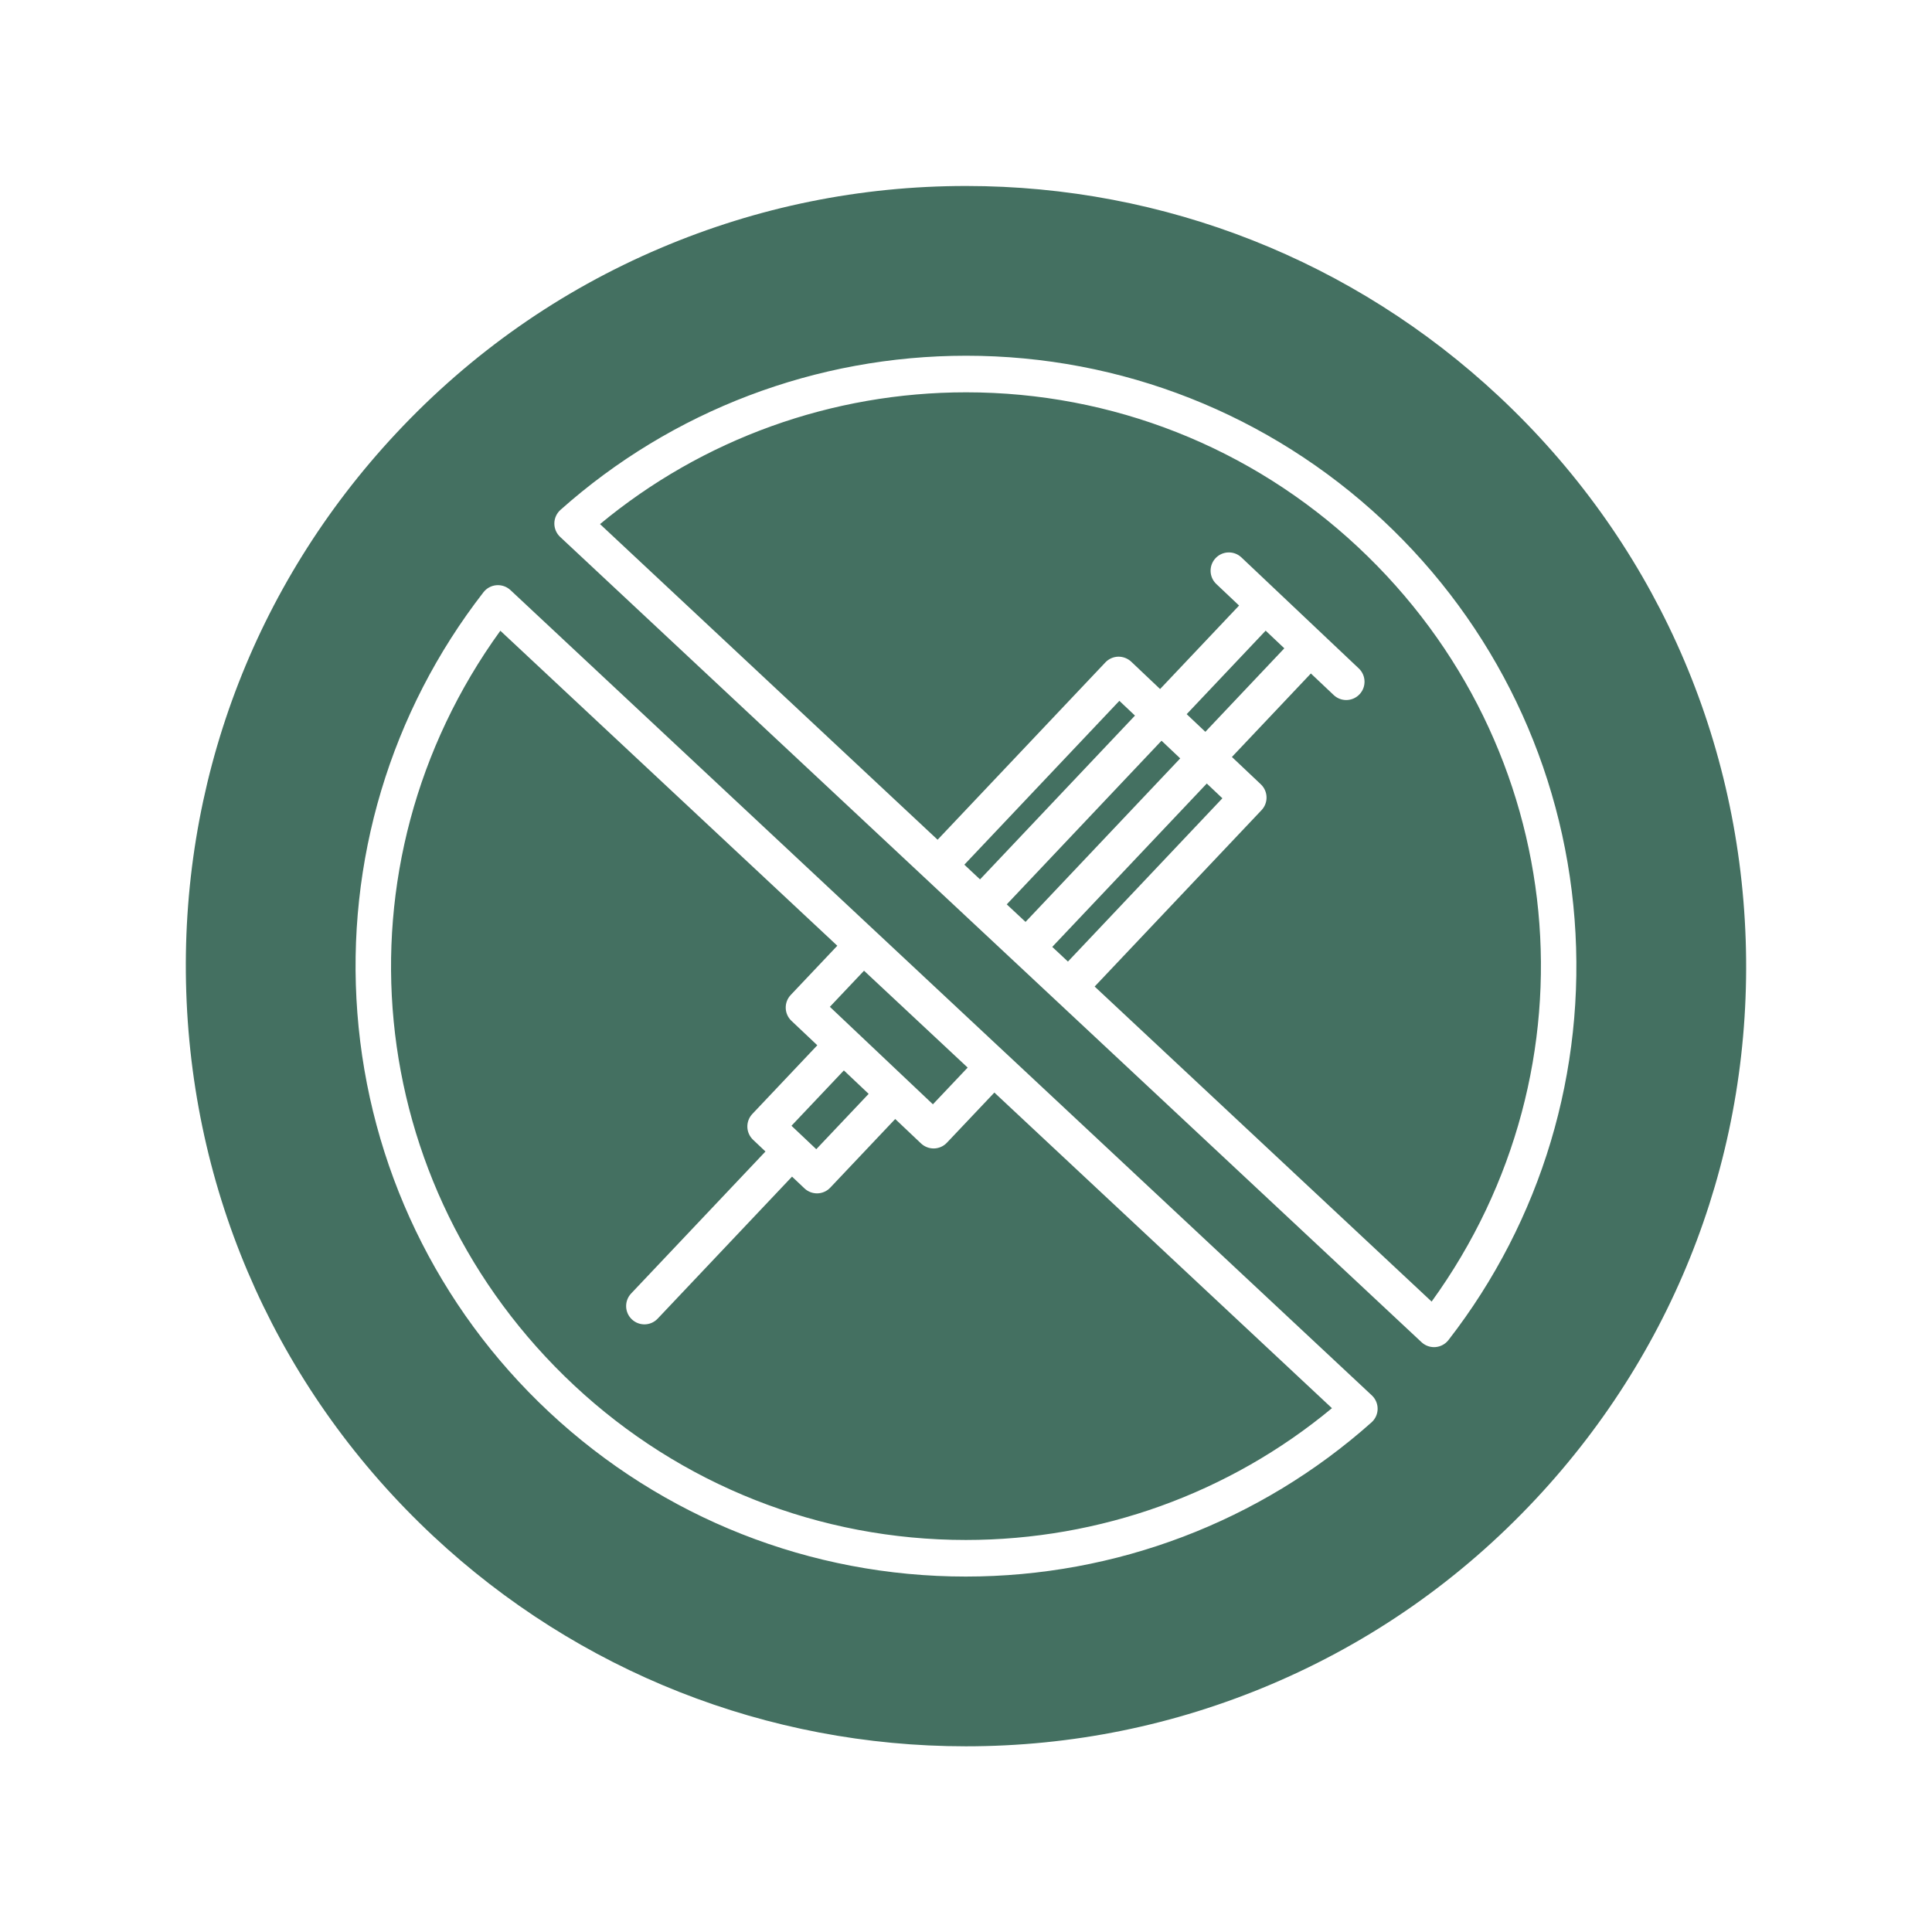 <svg xmlns="http://www.w3.org/2000/svg" xmlns:xlink="http://www.w3.org/1999/xlink" width="1080" viewBox="0 0 810 810" height="1080" preserveAspectRatio="xMidYMid meet"><defs><clipPath id="073331fd76"><path d="M 77 77.645 L 733 77.645 L 733 732.395 L 77 732.395 Z M 77 77.645 " clip-rule="nonzero"></path></clipPath></defs><g clip-path="url(#073331fd76)"><path fill="#447061" d="M 404.93 732.148 C 321.734 732.148 242.434 700.84 181.621 643.992 C 117.805 584.328 81.039 503.379 78.098 416.066 C 75.156 328.738 106.402 245.504 166.062 181.688 C 197.539 148.016 234.84 121.871 276.938 104 C 317.605 86.727 360.699 77.973 405.059 77.973 C 488.258 77.973 567.555 109.277 628.367 166.129 C 692.184 225.793 728.949 306.738 731.891 394.051 C 734.832 481.367 703.586 564.613 643.926 628.434 C 612.453 662.105 575.148 688.234 533.051 706.121 C 492.387 723.391 449.289 732.148 404.93 732.148 Z M 404.918 660.98 C 339.836 660.98 277.793 636.484 230.215 592.012 C 183.297 548.148 154.75 488.742 149.828 424.734 C 144.957 361.133 163.723 298.469 202.703 248.289 C 204.031 246.59 206.012 245.516 208.16 245.352 C 210.309 245.184 212.418 245.926 214.004 247.395 L 421.766 441.633 L 421.832 441.684 L 421.844 441.699 L 575.148 585.02 C 576.719 586.488 577.602 588.559 577.578 590.719 C 577.551 592.867 576.617 594.914 575.008 596.344 C 528.219 638.02 467.812 660.98 404.918 660.98 Z M 564.41 293.496 C 562.531 293.496 560.625 292.793 559.156 291.398 L 549.594 282.359 L 516.484 317.363 L 528.602 328.816 C 531.684 331.73 531.812 336.59 528.91 339.656 L 458.941 413.613 L 600.219 545.695 C 671.32 447.465 658.68 312.863 569.293 229.305 C 524.574 187.504 466.254 164.48 405.07 164.48 C 348.758 164.48 294.578 184.039 251.562 219.73 L 393.094 352.059 L 463.43 277.719 C 464.824 276.234 466.754 275.379 468.785 275.316 C 470.766 275.266 472.789 276.02 474.27 277.414 L 486.375 288.879 L 519.488 253.879 L 509.938 244.84 C 506.871 241.938 506.73 237.078 509.645 234 C 512.547 230.93 517.402 230.789 520.473 233.703 L 569.688 280.25 C 572.758 283.164 572.898 288.023 569.984 291.09 C 568.477 292.688 566.441 293.496 564.41 293.496 Z M 505.348 306.816 L 538.457 271.812 L 530.633 264.41 L 497.523 299.414 Z M 429.961 386.512 L 494.812 317.961 L 486.977 310.547 L 422.086 379.16 Z M 410.887 368.688 L 475.844 300.016 L 469.297 293.828 L 404.305 362.527 Z M 505.949 328.496 L 441.16 396.992 L 447.742 403.141 L 512.492 334.684 Z M 270.176 555.246 C 268.285 555.246 266.391 554.543 264.91 553.148 C 261.828 550.234 261.699 545.387 264.602 542.309 L 320.926 482.773 L 315.723 477.852 C 314.254 476.457 313.387 474.527 313.332 472.496 C 313.281 470.461 314.035 468.492 315.43 467.023 L 342.66 438.234 L 331.82 427.992 C 328.738 425.078 328.609 420.234 331.512 417.152 L 351.047 396.508 L 209.773 264.438 C 138.668 362.656 151.312 497.258 240.695 580.812 C 285.414 622.617 343.734 645.641 404.918 645.641 C 461.23 645.641 515.41 626.078 558.426 590.387 L 416.895 458.062 L 396.992 479.09 C 395.598 480.574 393.668 481.43 391.637 481.496 C 391.57 481.496 391.496 481.496 391.43 481.496 C 389.461 481.496 387.582 480.738 386.152 479.398 L 375.324 469.145 L 348.094 497.922 C 346.699 499.406 344.77 500.262 342.738 500.324 C 342.672 500.324 342.598 500.324 342.531 500.324 C 340.578 500.324 338.684 499.57 337.266 498.227 L 332.062 493.305 L 275.738 552.84 C 274.242 554.438 272.207 555.246 270.176 555.246 Z M 331.832 471.984 L 342.227 481.812 L 364.188 458.609 L 353.797 448.781 Z M 362.246 406.977 L 347.926 422.113 L 391.125 462.984 L 405.699 447.59 Z M 601.227 564.793 C 599.285 564.793 597.418 564.066 595.984 562.723 L 234.84 225.102 C 233.27 223.629 232.387 221.559 232.41 219.398 C 232.438 217.25 233.371 215.207 234.98 213.773 C 281.758 172.098 342.176 149.141 405.07 149.141 C 470.152 149.141 532.195 173.633 579.762 218.109 C 626.691 261.98 655.238 321.391 660.148 385.387 C 665.031 448.984 646.25 511.652 607.273 561.828 C 605.957 563.527 603.977 564.602 601.828 564.77 C 601.637 564.781 601.43 564.793 601.227 564.793 Z M 601.227 564.793 " fill-opacity="1" fill-rule="evenodd"></path></g></svg>